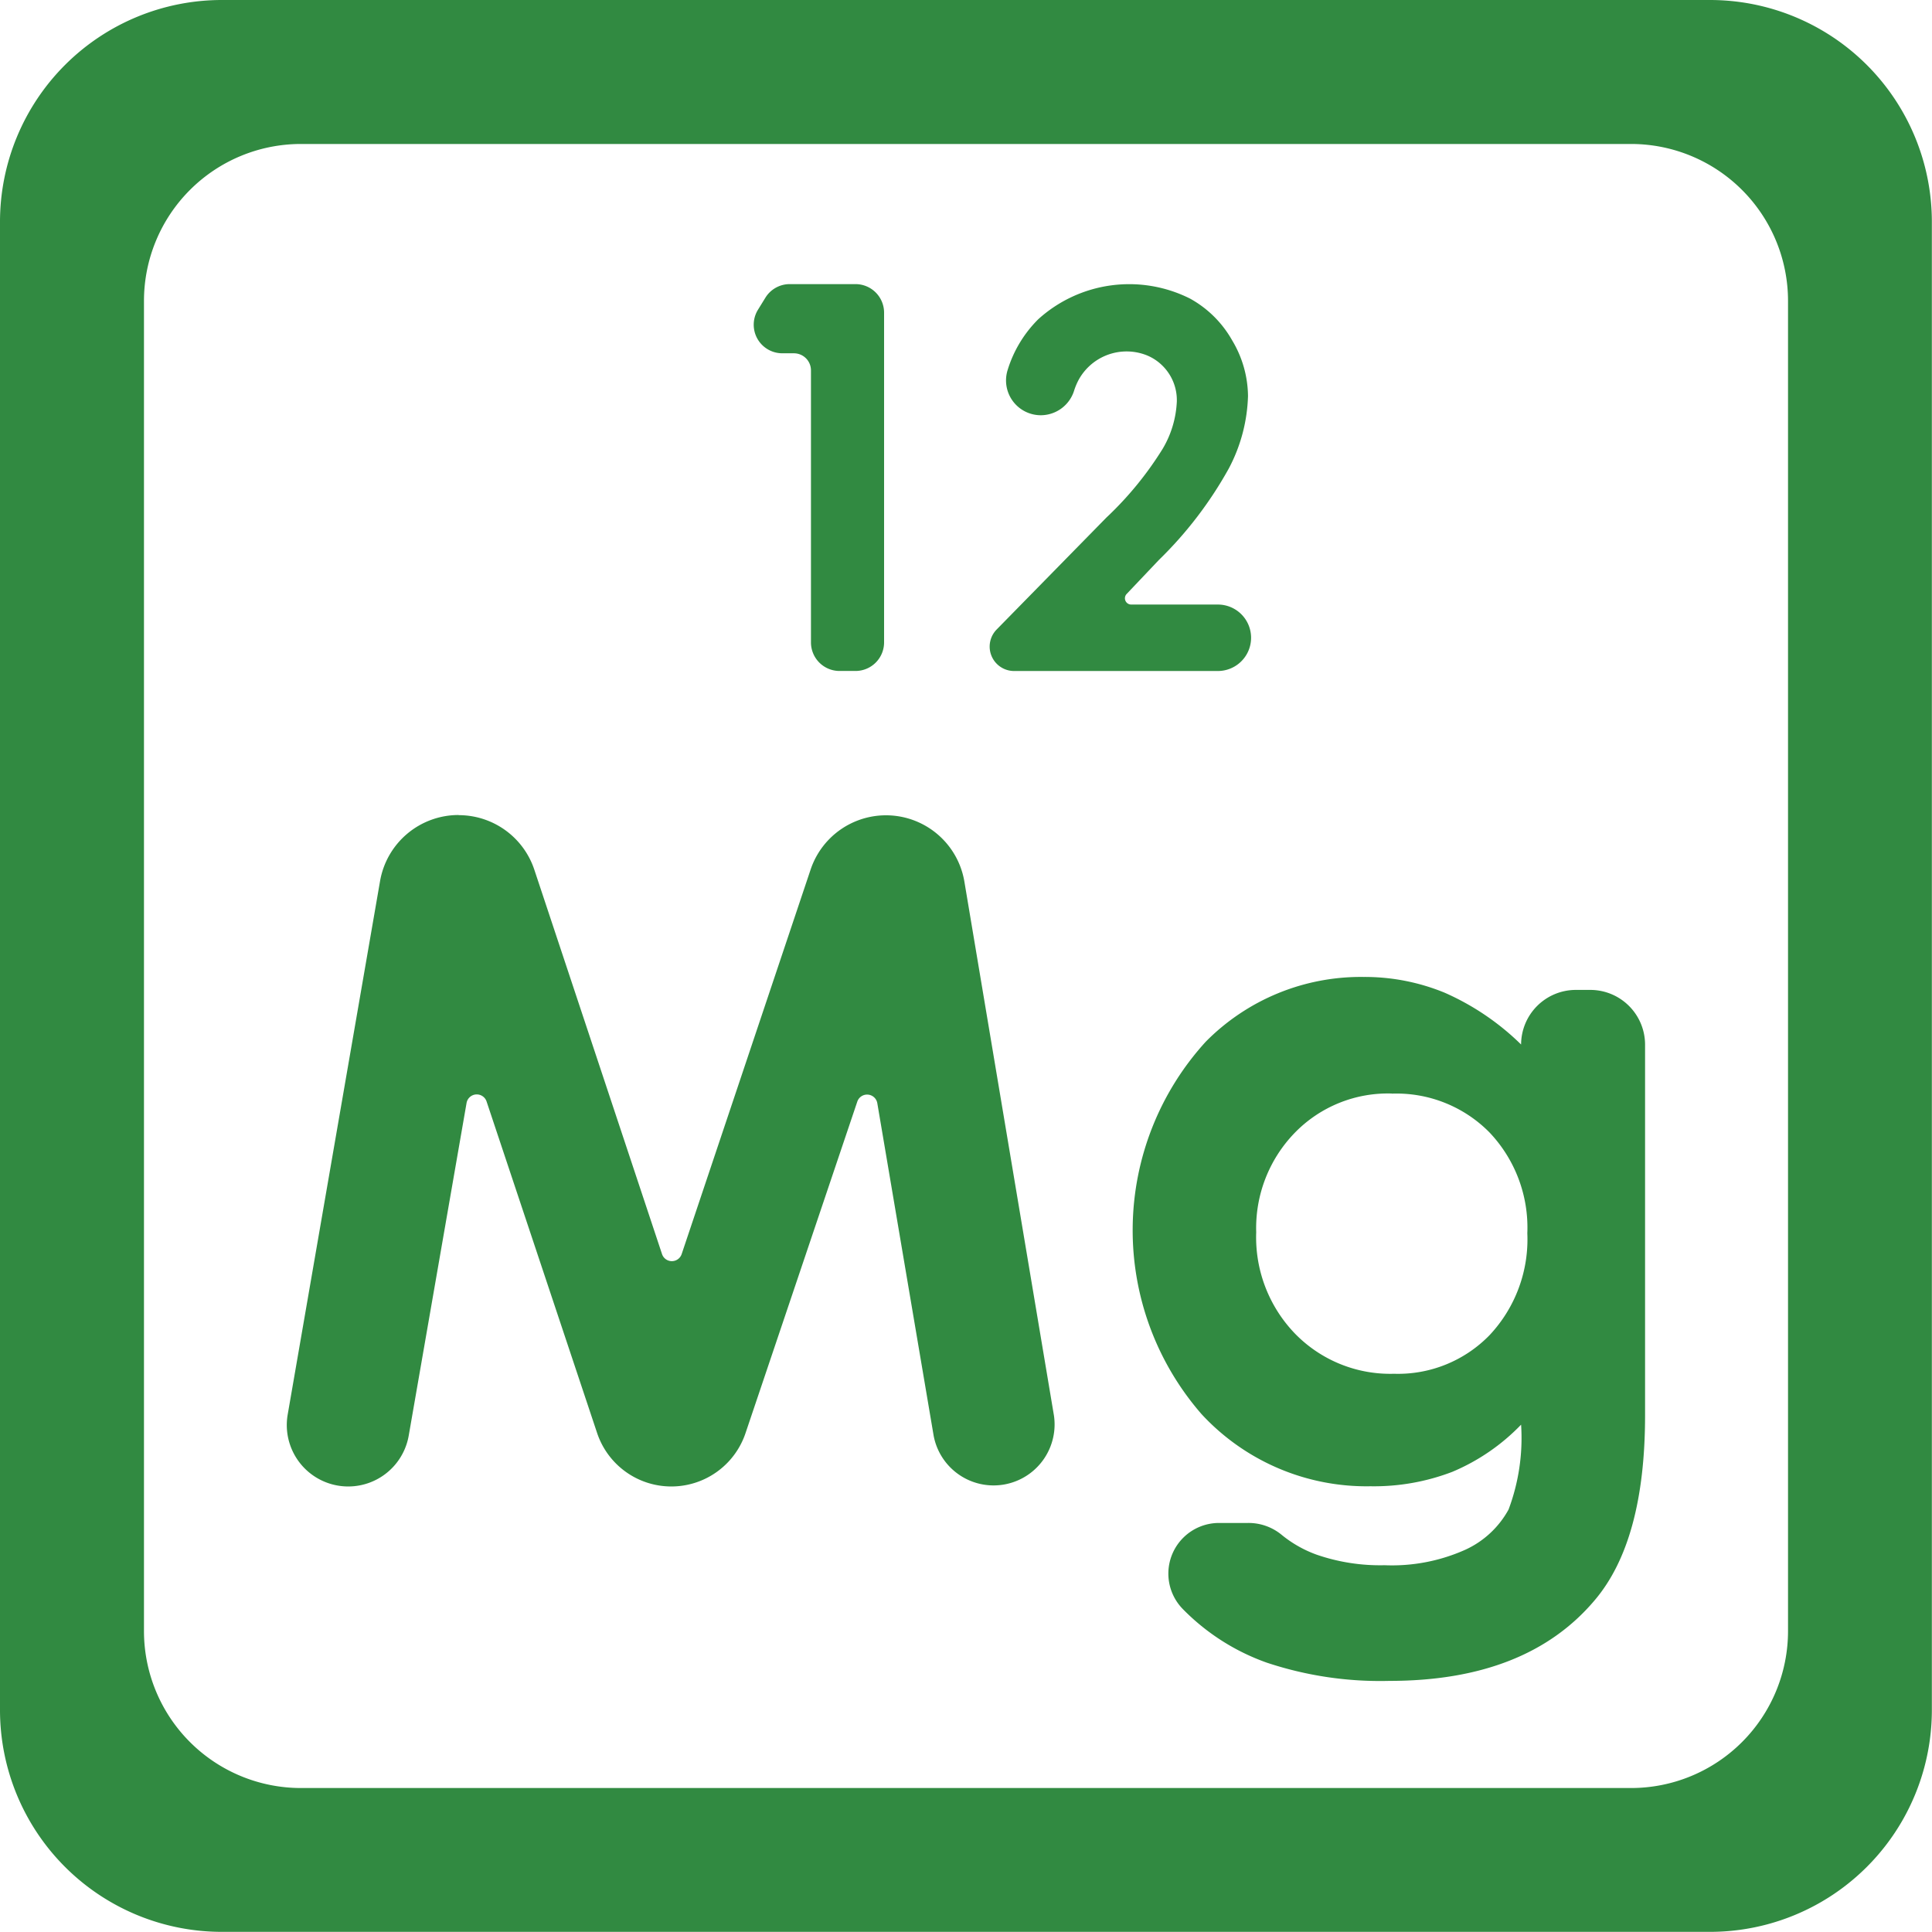 <svg xmlns="http://www.w3.org/2000/svg" width="54.856" height="54.856" viewBox="0 0 54.856 54.856">
  <g id="_12_Magnesium" data-name="12 Magnesium" transform="translate(-11 -11)">
    <path id="Path_227" data-name="Path 227" d="M88.658,217.738a2.262,2.262,0,0,1,2.146,1.548L94.43,230.2a.294.294,0,0,0,.558,0l3.662-10.92a2.257,2.257,0,0,1,4.365.344l2.543,15.161a1.732,1.732,0,0,1-3.415.576l-1.6-9.443a.294.294,0,0,0-.569-.045L96.8,235.287a2.222,2.222,0,0,1-4.213-.006l-3.138-9.412a.294.294,0,0,0-.569.043l-1.642,9.443a1.743,1.743,0,0,1-3.436-.6l2.622-15.145a2.262,2.262,0,0,1,2.228-1.876Z" transform="translate(-64.633 -183.593)" fill="#318a41"/>
    <path id="Path_228" data-name="Path 228" d="M310.817,259.187h.415a1.555,1.555,0,0,1,1.555,1.555v10.522q0,3.577-1.438,5.261-1.931,2.281-5.818,2.281a10.19,10.19,0,0,1-3.486-.518,6.269,6.269,0,0,1-2.384-1.523l-.019-.02a1.438,1.438,0,0,1,1.051-2.423h.817a1.478,1.478,0,0,1,.951.331,3.379,3.379,0,0,0,1,.569,5.526,5.526,0,0,0,1.931.3,5.09,5.09,0,0,0,2.294-.441,2.66,2.66,0,0,0,1.225-1.14,5.777,5.777,0,0,0,.356-2.41,5.86,5.86,0,0,1-1.957,1.341,6.22,6.22,0,0,1-2.32.408,6.376,6.376,0,0,1-4.795-2.047,7.945,7.945,0,0,1,.117-10.574,6.186,6.186,0,0,1,4.484-1.84,5.965,5.965,0,0,1,2.3.447,7.29,7.29,0,0,1,2.171,1.471A1.555,1.555,0,0,1,310.817,259.187Zm-5.222,2.942a3.684,3.684,0,0,0-2.76,1.121,3.883,3.883,0,0,0-1.089,2.819,3.937,3.937,0,0,0,1.114,2.89,3.774,3.774,0,0,0,2.8,1.127,3.622,3.622,0,0,0,2.715-1.1,3.973,3.973,0,0,0,1.069-2.89,3.926,3.926,0,0,0-1.076-2.864,3.707,3.707,0,0,0-2.773-1.1Z" transform="translate(-255.078 -220.08)" fill="#318a41"/>
    <path id="Path_229" data-name="Path 229" d="M263.5,86.778a.988.988,0,0,1-.941-1.287,3.466,3.466,0,0,1,.87-1.44,3.847,3.847,0,0,1,4.312-.583,3.084,3.084,0,0,1,1.194,1.187,3.121,3.121,0,0,1,.448,1.577,4.668,4.668,0,0,1-.543,2.054,11.2,11.2,0,0,1-1.986,2.6l-.917.967a.178.178,0,0,0,.129.3h2.461a.943.943,0,0,1,0,1.887h-5.786a.693.693,0,0,1-.495-1.178l3.116-3.178a9.674,9.674,0,0,0,1.6-1.956,2.879,2.879,0,0,0,.4-1.337,1.375,1.375,0,0,0-.411-1.023,1.355,1.355,0,0,0-.45-.295,1.553,1.553,0,0,0-1.937.719,1.865,1.865,0,0,0-.118.286.994.994,0,0,1-.943.7Z" transform="translate(-222.948 -63.988)" fill="#318a41"/>
    <path id="Path_230" data-name="Path 230" d="M203.215,83.061h1.865a.811.811,0,0,1,.811.811v9.362a.811.811,0,0,1-.811.811h-.454a.811.811,0,0,1-.811-.811V85.51a.485.485,0,0,0-.485-.485H203a.811.811,0,0,1-.69-1.236l.211-.342A.811.811,0,0,1,203.215,83.061Z" transform="translate(-169.789 -63.994)" fill="#318a41"/>
    <path id="Path_231" data-name="Path 231" d="M59.552,11H17.3A6.3,6.3,0,0,0,11,17.3V59.552a6.3,6.3,0,0,0,6.3,6.3H59.552a6.3,6.3,0,0,0,6.3-6.3V17.3a6.3,6.3,0,0,0-6.3-6.3Zm2.216,46.311a4.457,4.457,0,0,1-4.457,4.457H19.545a4.457,4.457,0,0,1-4.457-4.457V19.545a4.457,4.457,0,0,1,4.457-4.457H57.311a4.457,4.457,0,0,1,4.457,4.457Z" fill="#318a41"/>
  </g>
</svg>

